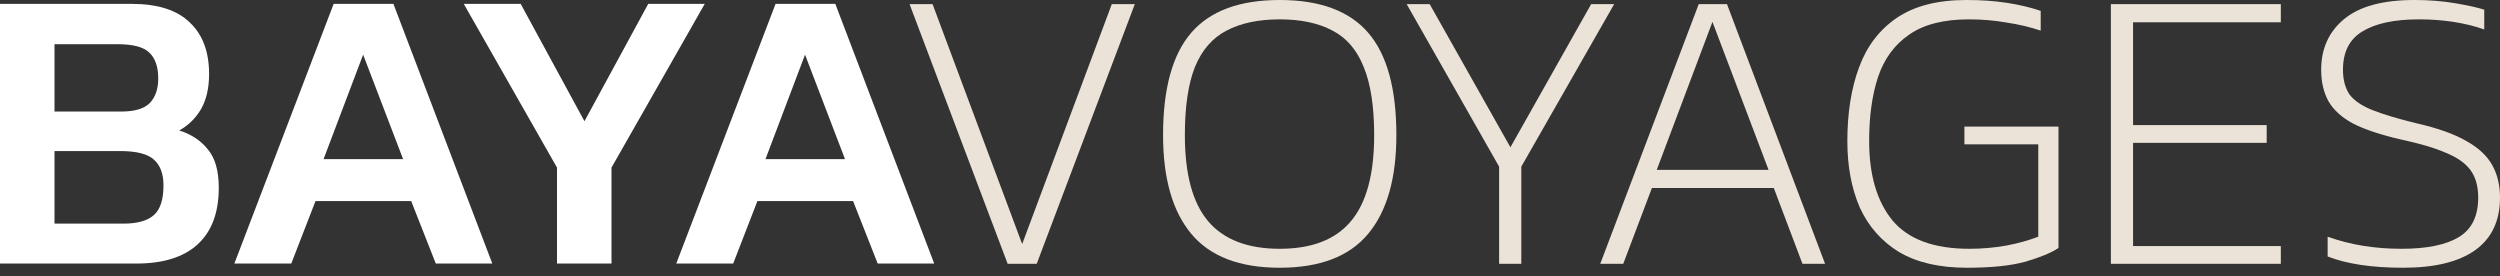 <svg width="217" height="24" viewBox="0 0 217 24" fill="none" xmlns="http://www.w3.org/2000/svg">
<rect x="0" y="0" width="217" height="24" fill="#333333" stroke="none"/>
<g id="baycruiseslogo">
<g id="Baya Voyages">
<g id="BAYA">
<path id="Vector" d="M58.7 22.876L67.319 0.336H72.505L81.089 22.876H76.184L74.047 17.451H65.743L63.641 22.876H58.7ZM66.444 13.811H73.346L69.877 4.746L66.444 13.811Z" fill="white"/>
<path id="Vector_2" d="M48.348 22.876V14.546L40.255 0.336H45.195L50.731 10.521L56.267 0.336H61.172L53.078 14.546V22.876H48.348Z" fill="white"/>
<path id="Vector_3" d="M20.343 22.876L28.962 0.336H34.148L42.732 22.876H37.827L35.689 17.451H27.386L25.283 22.876H20.343ZM28.086 13.811H34.989L31.52 4.746L28.086 13.811Z" fill="white"/>
<path id="Vector_4" d="M0 22.876V0.336H11.422C13.688 0.336 15.37 0.873 16.468 1.946C17.589 2.996 18.149 4.489 18.149 6.426C18.149 7.639 17.916 8.654 17.449 9.471C16.981 10.264 16.351 10.883 15.557 11.326C16.608 11.653 17.437 12.201 18.044 12.971C18.675 13.718 18.99 14.826 18.99 16.296C18.99 18.466 18.371 20.111 17.133 21.231C15.919 22.328 14.155 22.876 11.843 22.876H0ZM4.73 9.681H10.546C11.691 9.681 12.508 9.436 12.999 8.946C13.489 8.433 13.735 7.721 13.735 6.811C13.735 5.808 13.478 5.061 12.964 4.571C12.473 4.081 11.551 3.836 10.196 3.836H4.73V9.681ZM4.73 19.411H10.721C11.913 19.411 12.789 19.166 13.349 18.676C13.91 18.186 14.19 17.323 14.19 16.086C14.19 15.083 13.91 14.336 13.349 13.846C12.812 13.356 11.831 13.111 10.406 13.111H4.73V19.411Z" fill="white"/>
</g>
<g id="VOYAGES">
<path id="Vector_5" d="M208.591 23.24C205.881 23.24 203.697 22.913 202.039 22.26V20.545C203.978 21.245 206.115 21.595 208.451 21.595C210.646 21.595 212.305 21.257 213.426 20.58C214.547 19.903 215.108 18.76 215.108 17.15C215.108 16.17 214.886 15.377 214.442 14.77C213.998 14.163 213.286 13.662 212.305 13.265C211.347 12.845 210.051 12.46 208.416 12.11C206.687 11.713 205.309 11.258 204.281 10.745C203.277 10.208 202.553 9.555 202.109 8.785C201.688 8.015 201.478 7.105 201.478 6.055C201.478 4.235 202.132 2.777 203.44 1.68C204.772 0.56 206.816 0 209.572 0C210.833 0 212.013 0.093 213.111 0.28C214.209 0.467 215.049 0.653 215.633 0.84V2.555C213.952 1.972 212.06 1.68 209.957 1.68C207.832 1.68 206.197 2.03 205.052 2.73C203.931 3.407 203.37 4.515 203.37 6.055C203.37 6.918 203.557 7.63 203.931 8.19C204.328 8.727 204.994 9.182 205.928 9.555C206.862 9.928 208.147 10.313 209.782 10.71C211.627 11.13 213.064 11.643 214.092 12.25C215.143 12.833 215.89 13.533 216.334 14.35C216.778 15.143 217 16.077 217 17.15C217 19.157 216.287 20.673 214.863 21.7C213.438 22.727 211.347 23.24 208.591 23.24Z" fill="#EBE3D7"/>
<path id="Vector_6" d="M183.224 22.899V0.359H197.975V1.934H185.151V10.859H196.748V12.399H185.151V21.359H197.975V22.899H183.224Z" fill="#EBE3D7"/>
<path id="Vector_7" d="M170.721 23.24C168.339 23.24 166.377 22.785 164.835 21.875C163.317 20.942 162.184 19.658 161.436 18.025C160.712 16.368 160.35 14.443 160.35 12.25C160.35 9.8 160.689 7.665 161.366 5.845C162.044 4.002 163.142 2.567 164.66 1.54C166.178 0.513 168.187 0 170.686 0C171.971 0 173.139 0.082 174.19 0.245C175.265 0.408 176.246 0.642 177.133 0.945V2.66C176.246 2.357 175.265 2.123 174.19 1.96C173.139 1.773 172.041 1.68 170.897 1.68C168.701 1.68 166.972 2.123 165.711 3.01C164.45 3.873 163.55 5.098 163.013 6.685C162.499 8.248 162.242 10.103 162.242 12.25C162.242 15.19 162.92 17.488 164.275 19.145C165.653 20.778 167.872 21.595 170.932 21.595C172.029 21.595 173.104 21.502 174.155 21.315C175.23 21.105 176.152 20.848 176.923 20.545V12.53H170.511V10.99H178.675V21.525C178.044 21.945 177.087 22.342 175.802 22.715C174.54 23.065 172.847 23.24 170.721 23.24Z" fill="#EBE3D7"/>
<path id="Vector_8" d="M138.9 22.899L147.449 0.359H149.902L158.416 22.899H156.454L153.966 16.319H143.385L140.897 22.899H138.9ZM143.805 14.744H153.511L148.641 1.899L143.805 14.744Z" fill="#EBE3D7"/>
<path id="Vector_9" d="M130.123 22.899V14.464L122.1 0.359H124.097L131.104 12.784L138.112 0.359H140.109L132.05 14.464V22.899H130.123Z" fill="#EBE3D7"/>
<path id="Vector_10" d="M111.08 23.24C107.599 23.24 105.042 22.26 103.406 20.3C101.771 18.34 100.954 15.482 100.954 11.725C100.954 7.688 101.771 4.725 103.406 2.835C105.042 0.945 107.599 0 111.08 0C114.56 0 117.118 0.945 118.753 2.835C120.388 4.725 121.205 7.688 121.205 11.725C121.205 15.482 120.388 18.34 118.753 20.3C117.118 22.26 114.56 23.24 111.08 23.24ZM111.08 21.595C113.859 21.595 115.915 20.802 117.246 19.215C118.601 17.628 119.278 15.132 119.278 11.725C119.278 9.252 118.975 7.28 118.367 5.81C117.783 4.34 116.884 3.29 115.67 2.66C114.455 2.007 112.925 1.68 111.08 1.68C109.234 1.68 107.693 2.007 106.455 2.66C105.24 3.29 104.329 4.34 103.722 5.81C103.138 7.28 102.846 9.252 102.846 11.725C102.846 15.132 103.523 17.628 104.878 19.215C106.233 20.802 108.3 21.595 111.08 21.595Z" fill="#EBE3D7"/>
<path id="Vector_11" d="M87.464 22.899L78.95 0.359H80.947L88.725 21.184L96.504 0.359H98.501L89.987 22.899H87.464Z" fill="#EBE3D7"/>
</g>
</g>
</g>
</svg>

